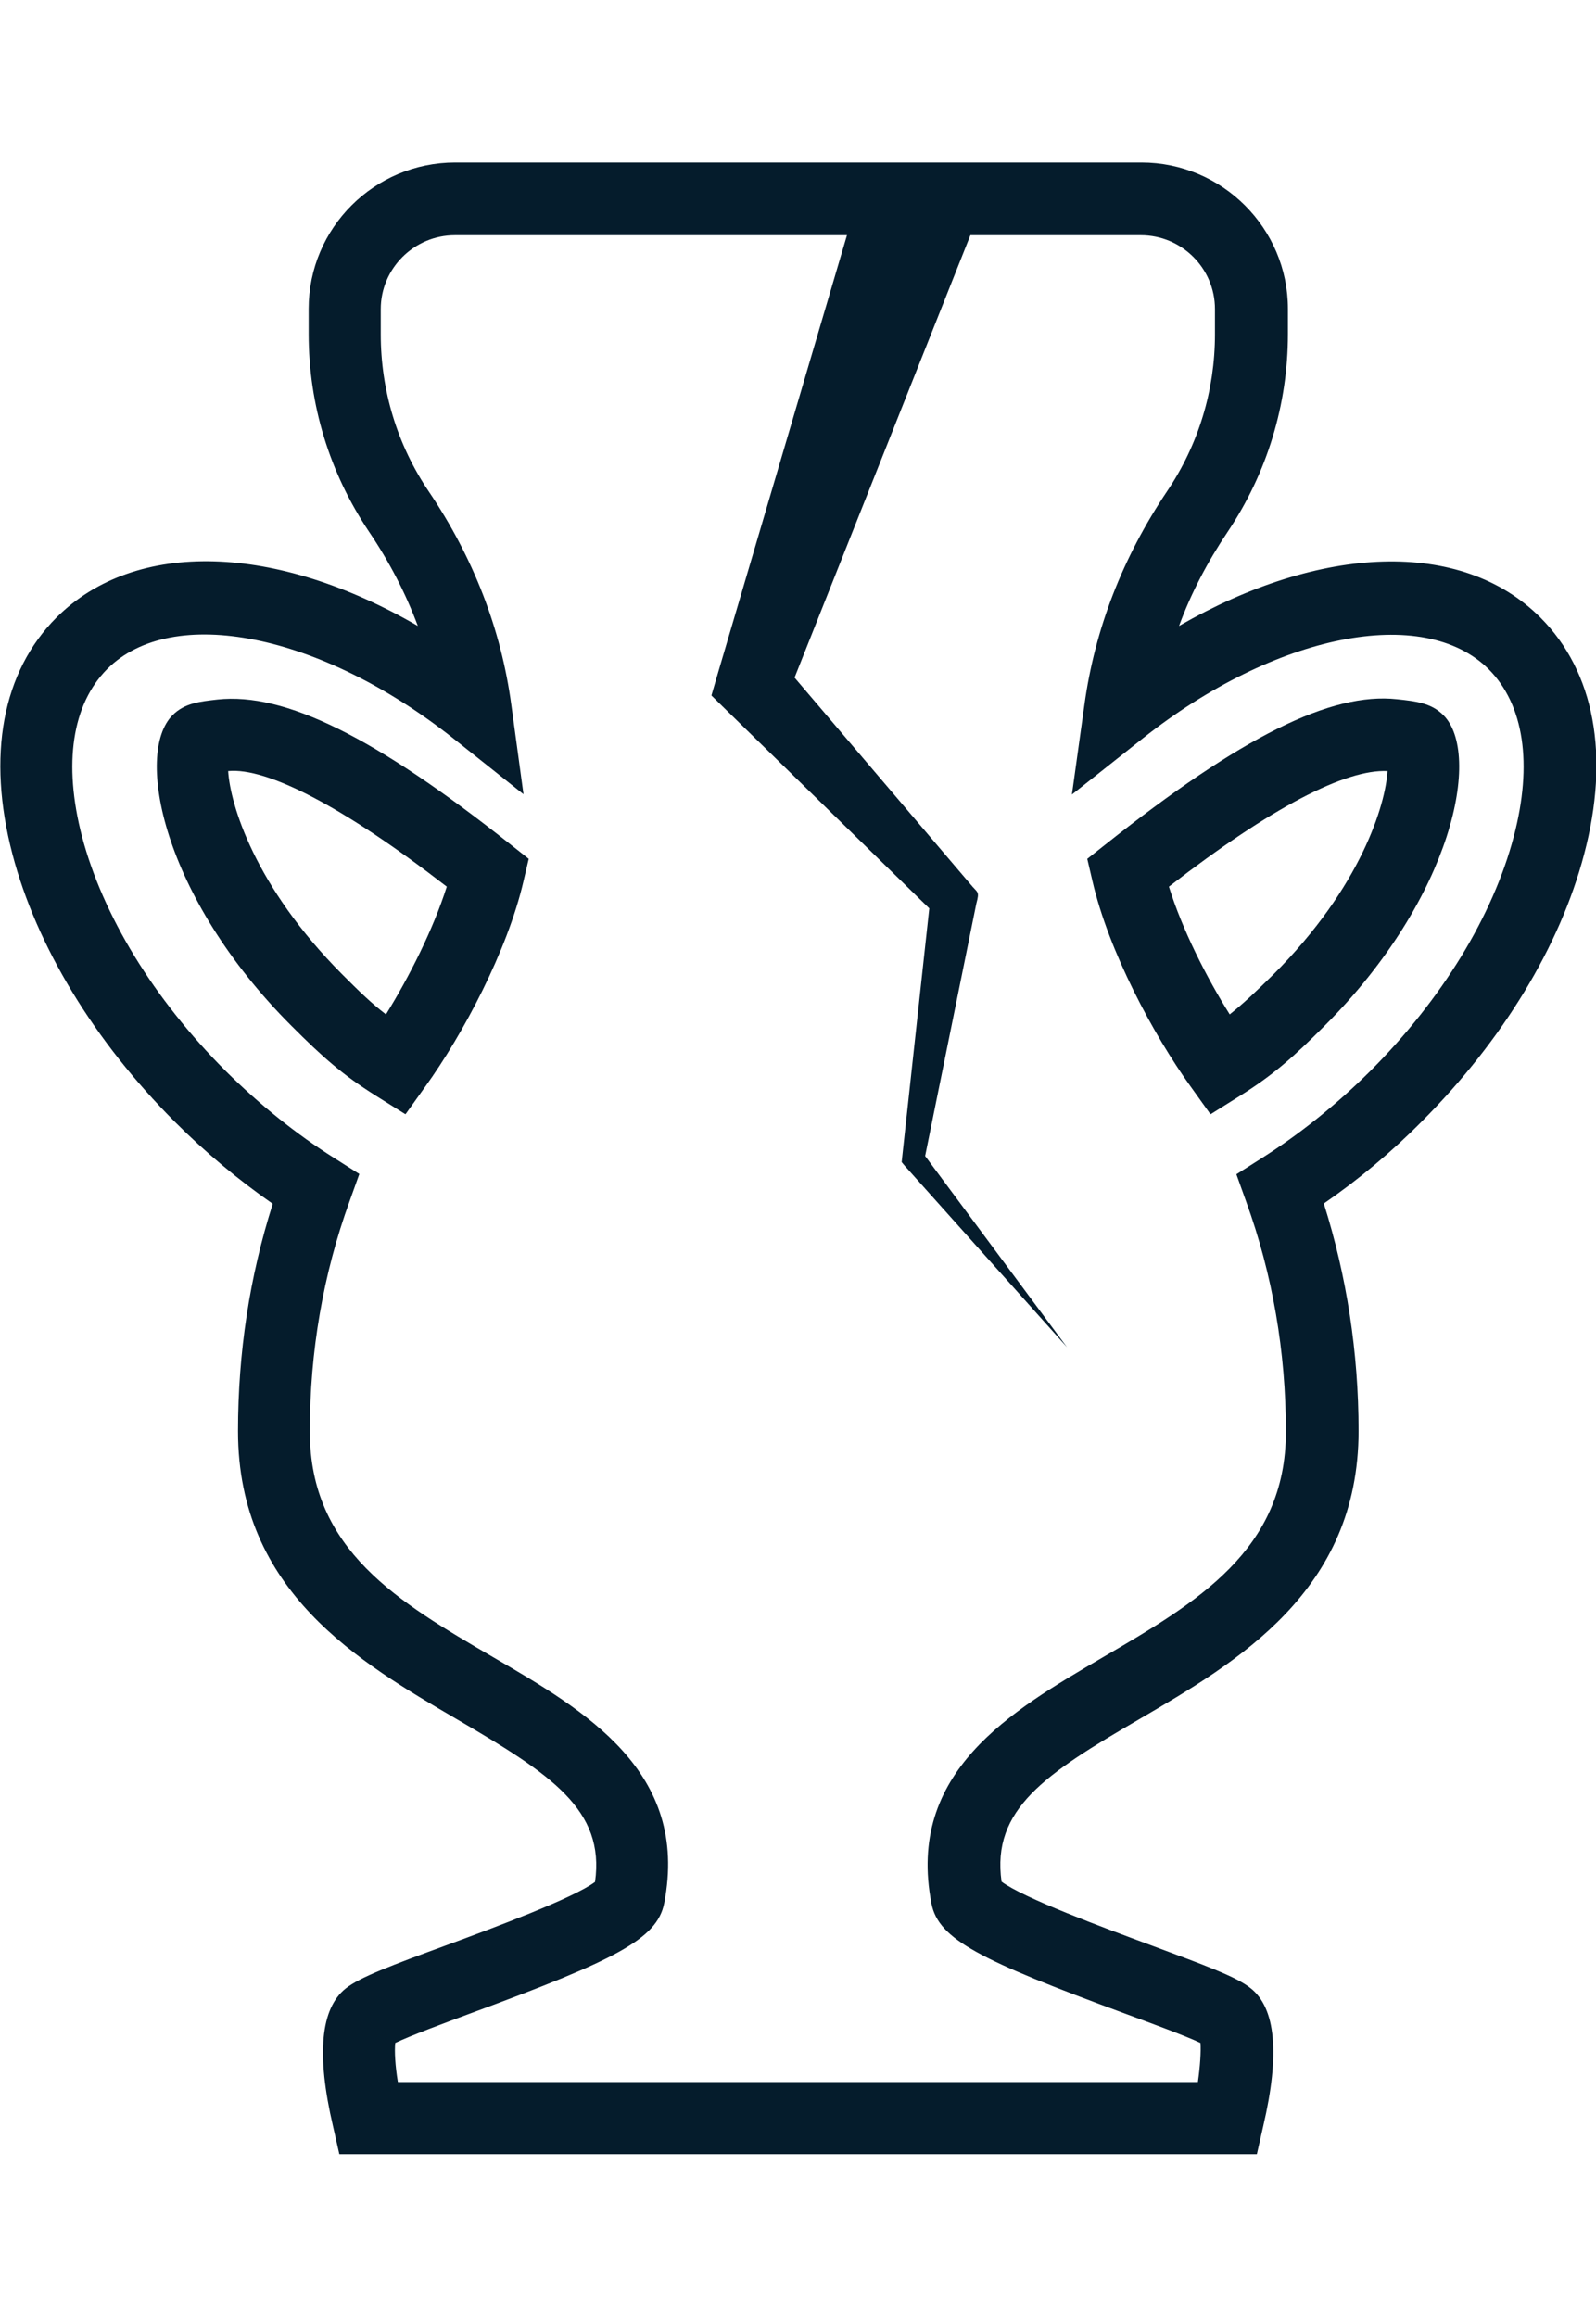 <?xml version="1.0" encoding="UTF-8"?><svg id="cirle" xmlns="http://www.w3.org/2000/svg" viewBox="0 0 55.12 80"><defs><style>.cls-1{fill:#051c2c;stroke-width:0px;}</style></defs><path class="cls-1" d="M41.8,38.46l-.68-.95c-1.29-1.79-2.83-4.67-3.39-7.09l-.18-.77.62-.49c4.7-3.73,7.8-5.27,10.08-5.02.66.07,1.18.13,1.6.55,1.32,1.32.35,6.27-4.1,10.72-1.08,1.08-1.76,1.69-2.94,2.43l-.99.62ZM40.37,30.61c.46,1.48,1.29,3.12,2.1,4.41.49-.39.92-.8,1.51-1.38,3.04-3.04,3.87-5.87,3.94-7.02-1.44-.07-4,1.24-7.55,3.99Z"/><path class="cls-1" d="M43.4,74.37H11.72l-.22-.97c-.58-2.48-.43-4.07.45-4.76.49-.38,1.49-.76,3.51-1.5,1.55-.57,4.35-1.61,5.09-2.17.35-2.49-1.51-3.71-4.76-5.61-3.37-1.97-7.57-4.41-7.57-9.95,0-2.71.4-5.34,1.2-7.85-1.18-.82-2.32-1.77-3.38-2.83-2.79-2.79-4.78-6.07-5.61-9.24-.89-3.4-.35-6.3,1.52-8.17,2.74-2.73,7.6-2.54,12.48.29-.42-1.13-.98-2.21-1.69-3.26-1.36-2.03-2.08-4.38-2.08-6.82v-.87c0-2.79,2.27-5.05,5.06-5.05h23.7c2.79,0,5.06,2.27,5.06,5.05v.87c0,2.44-.72,4.8-2.08,6.83-.7,1.04-1.27,2.13-1.68,3.25,4.88-2.81,9.75-3.02,12.48-.29,1.87,1.87,2.41,4.77,1.51,8.17-.83,3.17-2.82,6.44-5.61,9.23-1.05,1.06-2.19,2.01-3.38,2.83.79,2.5,1.2,5.14,1.2,7.85,0,5.54-4.2,7.98-7.57,9.95-3.25,1.89-5.11,3.11-4.76,5.61.74.56,3.55,1.6,5.09,2.17,2.02.75,3.02,1.12,3.5,1.5.88.68,1.03,2.28.45,4.76l-.22.97ZM13.75,71.88h27.62c.08-.55.11-1.06.09-1.35-.5-.24-1.73-.69-2.65-1.03-4.93-1.82-6.4-2.54-6.64-3.78-.88-4.54,2.73-6.64,5.91-8.5,3.25-1.9,6.33-3.69,6.33-7.79,0-2.76-.46-5.43-1.37-7.94l-.34-.95.85-.54c1.33-.84,2.6-1.86,3.77-3.02,2.48-2.48,4.24-5.36,4.96-8.1.66-2.51.35-4.55-.86-5.77-2.26-2.26-7.39-1.23-11.95,2.38l-2.45,1.94.43-3.09c.36-2.62,1.32-5.09,2.85-7.37,1.09-1.61,1.66-3.49,1.66-5.43v-.87c0-1.41-1.15-2.55-2.56-2.55H15.71c-1.41,0-2.56,1.15-2.56,2.55v.87c0,1.94.57,3.82,1.66,5.43,1.54,2.28,2.5,4.76,2.85,7.37l.42,3.08-2.44-1.94c-4.56-3.61-9.69-4.64-11.94-2.38-1.21,1.22-1.52,3.26-.87,5.77.72,2.74,2.48,5.62,4.96,8.1,1.18,1.17,2.45,2.19,3.77,3.02l.85.54-.34.95c-.91,2.51-1.37,5.18-1.37,7.94,0,4.1,3.07,5.89,6.33,7.79,3.18,1.85,6.79,3.95,5.91,8.49-.24,1.25-1.71,1.97-6.64,3.79-.92.34-2.13.79-2.65,1.04-.03.29,0,.8.09,1.34ZM20.65,64.89h0Z"/><path class="cls-1" d="M13.99,38.46l-.99-.62c-1.18-.74-1.86-1.35-2.94-2.43-4.45-4.45-5.42-9.4-4.1-10.72.42-.42.94-.47,1.55-.54,2.32-.25,5.43,1.28,10.13,5.01l.62.49-.18.77c-.56,2.42-2.1,5.3-3.39,7.09l-.68.95ZM7.88,26.62c.07,1.14.91,3.98,3.94,7.02.58.58,1.01,1,1.51,1.38.8-1.29,1.63-2.93,2.1-4.41-3.59-2.78-6.22-4.12-7.55-3.99Z"/><path class="cls-1" d="M33.74,7.55l-6.56,16.5-.27-1.28,6.6,7.75c.25.31.33.23.21.67l-1.8,8.87-.08-.3,5.01,6.75-5.61-6.27-.1-.12.02-.19.98-8.99.21.67-7.28-7.11-.5-.49.23-.79,5.02-17.03,3.94,1.36h0Z"/></svg>